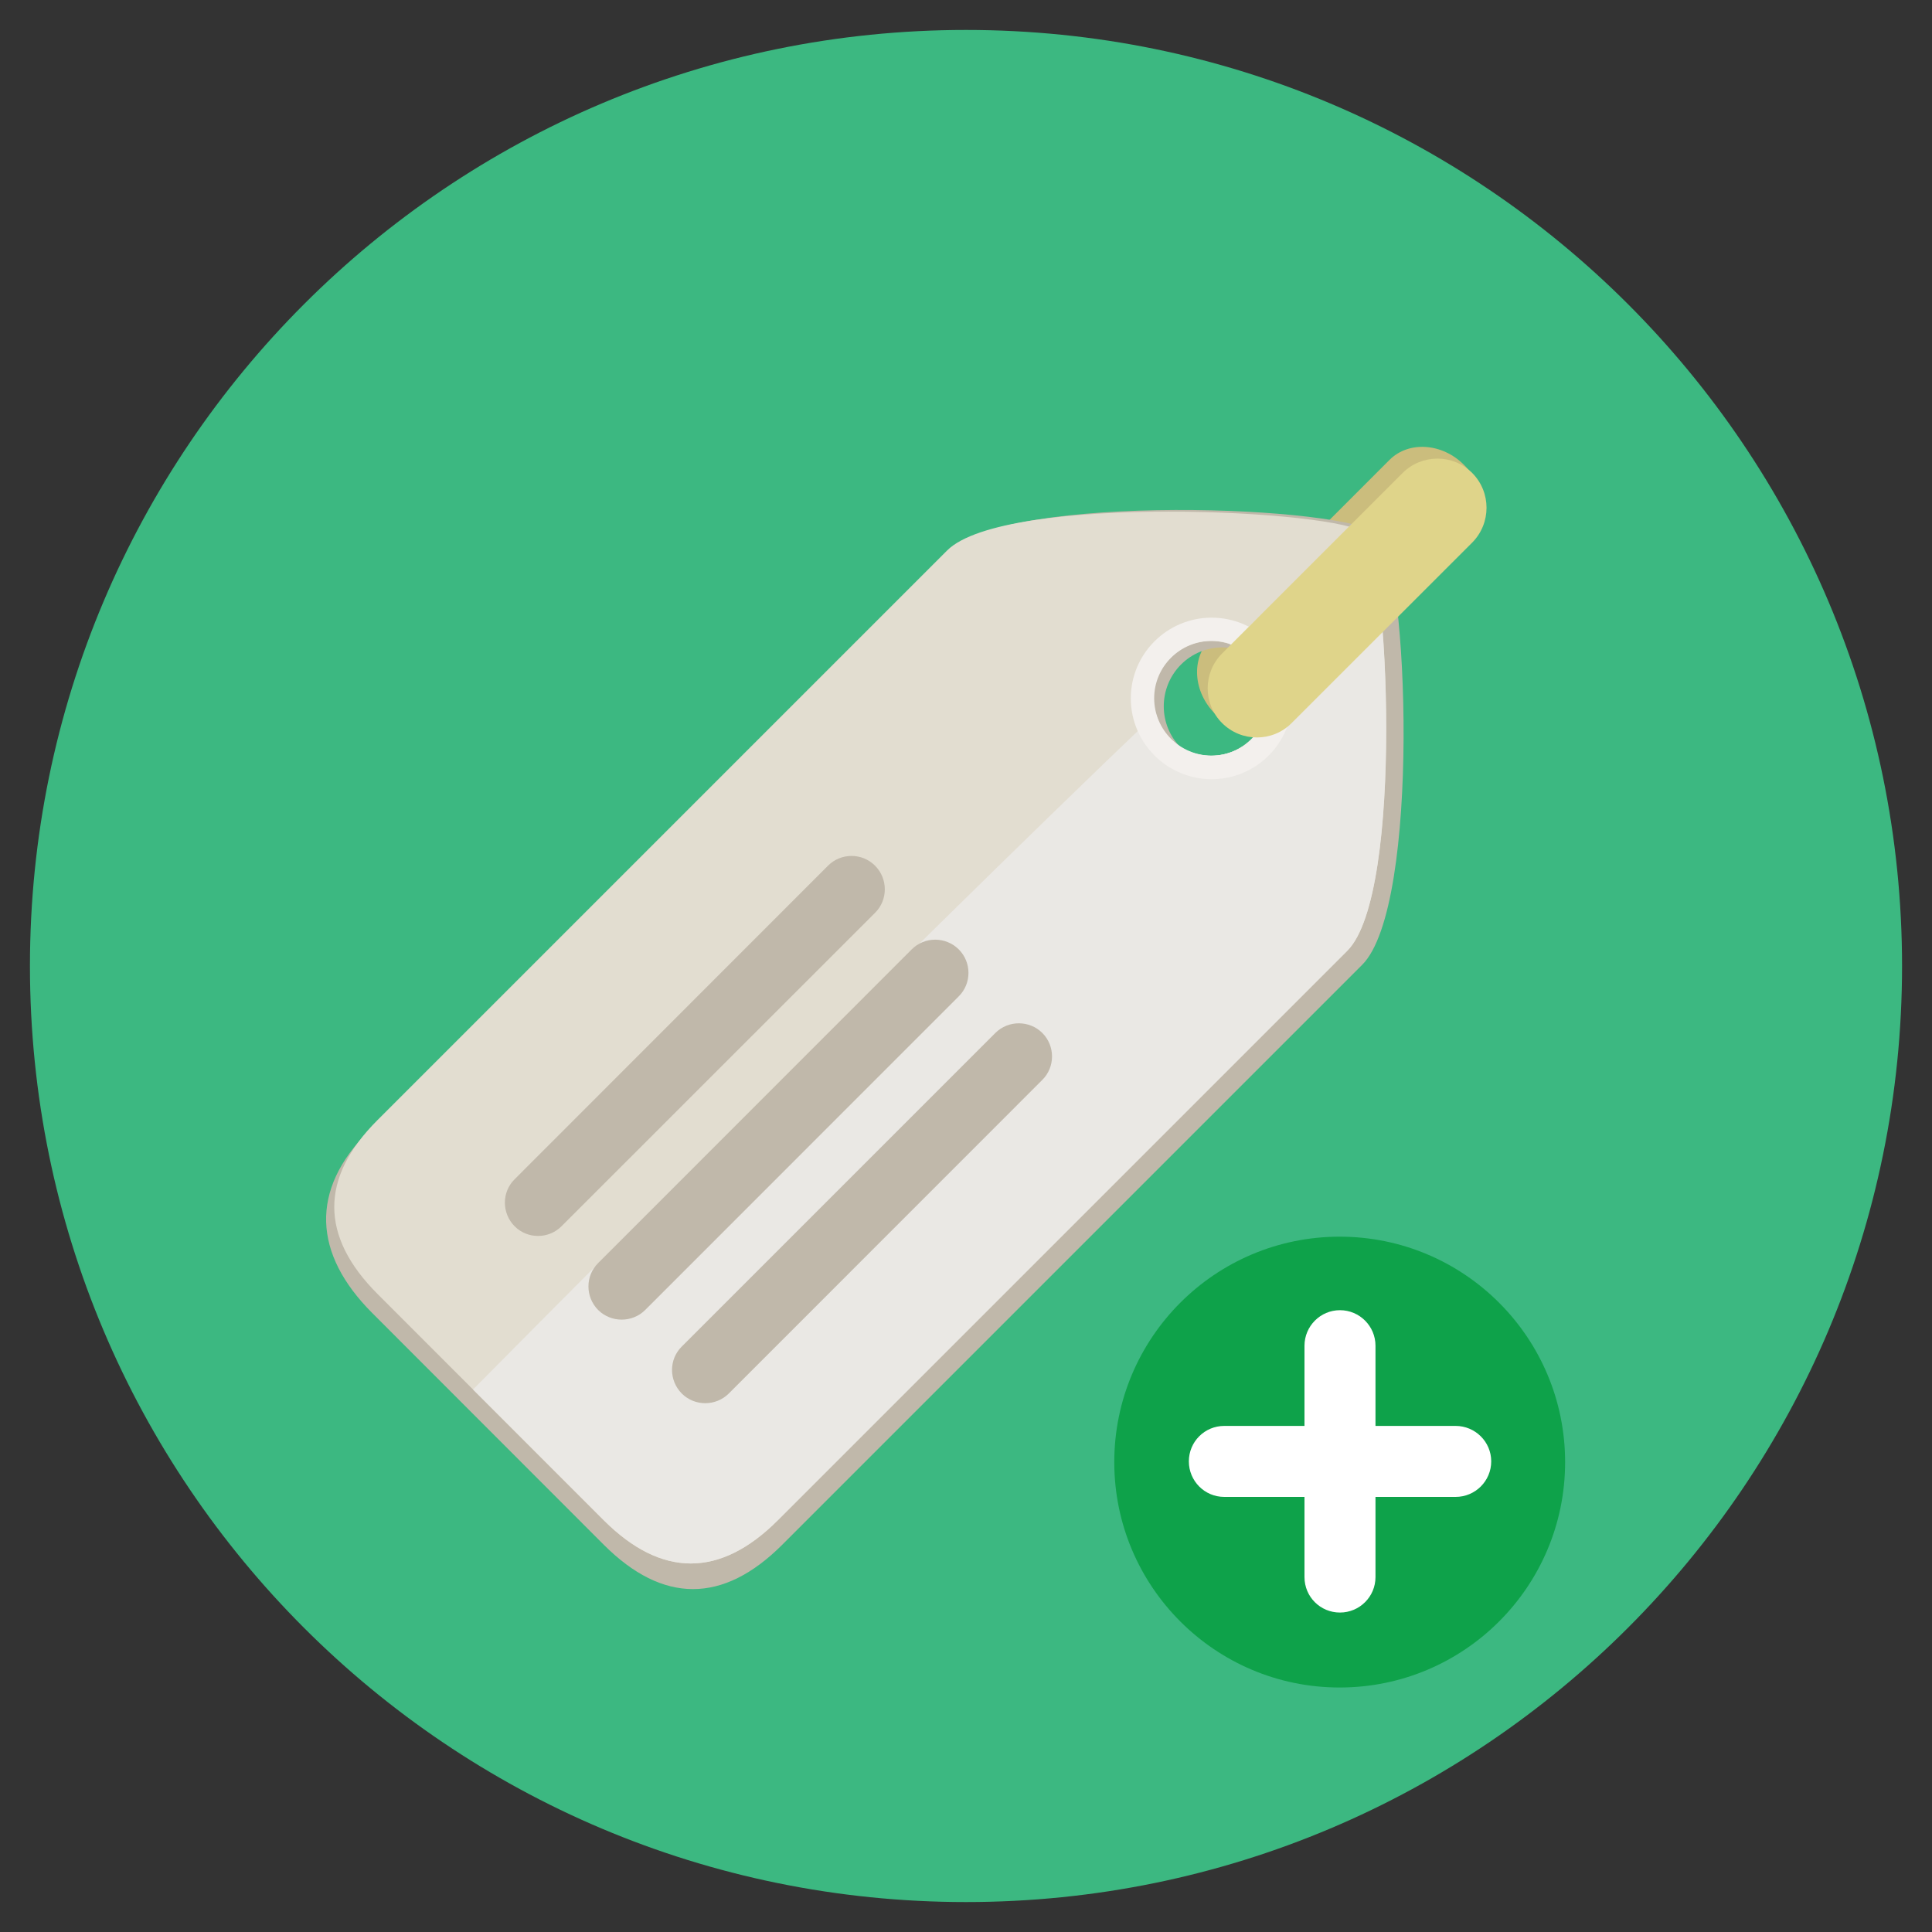 <?xml version="1.0" encoding="utf-8"?>
<!-- Generator: Adobe Illustrator 16.0.0, SVG Export Plug-In . SVG Version: 6.00 Build 0)  -->
<!DOCTYPE svg PUBLIC "-//W3C//DTD SVG 1.1//EN" "http://www.w3.org/Graphics/SVG/1.1/DTD/svg11.dtd">
<svg version="1.1" id="Layer_1" xmlns="http://www.w3.org/2000/svg" xmlns:xlink="http://www.w3.org/1999/xlink" x="0px" y="0px"
	 width="20px" height="20px" viewBox="0 0 20 20" enable-background="new 0 0 20 20" xml:space="preserve">
<rect x="0" y="0" width="20" height="20" fill="#333333" stroke="none"/>
<g>
	<path fill="#3CB881" d="M19.69,10c0,5.351-4.338,9.69-9.69,9.69S0.31,15.353,0.31,10c0-5.352,4.338-9.69,9.69-9.69
		S19.69,4.647,19.69,10z"/>
	<path fill="#CBBD7D" d="M15.155,4.812c0.228,0.228,0.25,0.571,0.052,0.77l-1.859,1.86c-0.198,0.198-0.543,0.175-0.77-0.053l0,0
		c-0.227-0.227-0.249-0.571-0.052-0.769l1.859-1.86C14.584,4.562,14.93,4.586,15.155,4.812L15.155,4.812z"/>
	<path fill="#C0B8AA" d="M14.276,5.534c-0.298-0.298-3.846-0.439-4.456,0.172l-6.004,6.003c-0.611,0.611-0.574,1.271,0.037,1.883
		l2.398,2.4c0.611,0.611,1.234,0.611,1.846,0l6.004-6.004C14.713,9.377,14.574,5.834,14.276,5.534L14.276,5.534z M12.225,7.741
		c-0.237-0.236-0.237-0.622,0-0.861c0.237-0.238,0.623-0.237,0.861,0c0.237,0.238,0.237,0.623,0,0.86
		C12.848,7.979,12.464,7.979,12.225,7.741L12.225,7.741z"/>
	<path fill="#E2DDD0" d="M14.126,5.519c-0.237-0.237-3.726-0.417-4.322,0.18l-5.896,5.896c-0.597,0.596-0.597,1.203,0,1.8
		l2.342,2.343c0.597,0.596,1.205,0.596,1.801,0l5.896-5.896C14.543,9.244,14.364,5.756,14.126,5.519z M12.114,7.649
		c-0.232-0.231-0.232-0.608,0-0.84c0.232-0.232,0.609-0.232,0.841,0c0.232,0.231,0.232,0.608,0,0.84
		C12.724,7.882,12.347,7.881,12.114,7.649z"/>
	<path fill="#EAE8E4" d="M12.728,6.669c0.084,0.028,0.161,0.073,0.228,0.141c0.232,0.231,0.232,0.608,0,0.84
		c-0.231,0.232-0.608,0.231-0.841,0c-0.075-0.075-0.123-0.166-0.149-0.262c-2.729,2.603-7.069,6.996-7.069,6.996l1.354,1.354
		c0.597,0.596,1.205,0.596,1.801,0l5.896-5.896c0.596-0.597,0.417-4.085,0.18-4.322c-0.058-0.057-0.602,0.408-1.4,1.15H12.728z"/>
	<path fill="#C0B8AA" d="M9.059,8.962c0.134,0.135,0.134,0.354,0,0.487l-3.246,3.245c-0.134,0.134-0.353,0.134-0.486,0l0,0
		c-0.134-0.135-0.134-0.354,0-0.486l3.245-3.247C8.706,8.827,8.925,8.827,9.059,8.962L9.059,8.962L9.059,8.962z"/>
	<path fill="#C0B8AA" d="M9.925,9.828c0.134,0.134,0.134,0.353,0,0.486l-3.246,3.247c-0.134,0.133-0.353,0.133-0.487,0l0,0
		c-0.134-0.135-0.134-0.354,0-0.486l3.246-3.247C9.571,9.694,9.79,9.694,9.925,9.828L9.925,9.828z"/>
	<path fill="#C0B8AA" d="M10.79,10.693c0.134,0.134,0.134,0.353,0,0.486l-3.246,3.247c-0.134,0.133-0.353,0.133-0.486,0l0,0
		c-0.135-0.136-0.135-0.354,0-0.487l3.246-3.246C10.438,10.56,10.656,10.56,10.79,10.693L10.79,10.693z"/>
	<path fill="#0EA24A" d="M16.202,15.136c0,1.288-1.045,2.333-2.334,2.333c-1.288,0-2.333-1.045-2.333-2.333
		c0-1.289,1.045-2.334,2.333-2.334C15.157,12.802,16.202,13.847,16.202,15.136z"/>
	<path fill="#FFFFFF" d="M15.437,15.128c0,0.203-0.165,0.368-0.369,0.368h-2.394c-0.204,0-0.367-0.165-0.367-0.368l0,0
		c0-0.203,0.163-0.367,0.367-0.367h2.394C15.271,14.761,15.437,14.925,15.437,15.128L15.437,15.128z"/>
	<path fill="#FFFFFF" d="M13.871,16.693c-0.203,0-0.367-0.163-0.367-0.367v-2.395c0-0.202,0.164-0.368,0.367-0.368l0,0
		c0.204,0,0.368,0.166,0.368,0.368v2.395C14.239,16.528,14.075,16.693,13.871,16.693L13.871,16.693z"/>
	<path fill="#F3F0ED" d="M12.543,6.394c-0.462,0-0.837,0.375-0.837,0.835c0,0.461,0.375,0.837,0.837,0.837s0.835-0.375,0.835-0.837
		C13.378,6.768,13.005,6.394,12.543,6.394z M12.543,7.822c-0.328,0-0.595-0.266-0.595-0.594c0-0.327,0.267-0.593,0.595-0.593
		c0.327,0,0.594,0.266,0.594,0.593C13.137,7.557,12.87,7.822,12.543,7.822z"/>
	<path fill="#DFD48A" d="M15.24,4.896c0.198,0.199,0.198,0.521,0,0.721l-1.869,1.868c-0.198,0.199-0.521,0.199-0.72,0l0,0
		c-0.199-0.198-0.199-0.521,0-0.72l1.869-1.869C14.719,4.698,15.042,4.698,15.24,4.896L15.24,4.896z"/>
</g>
</svg>
